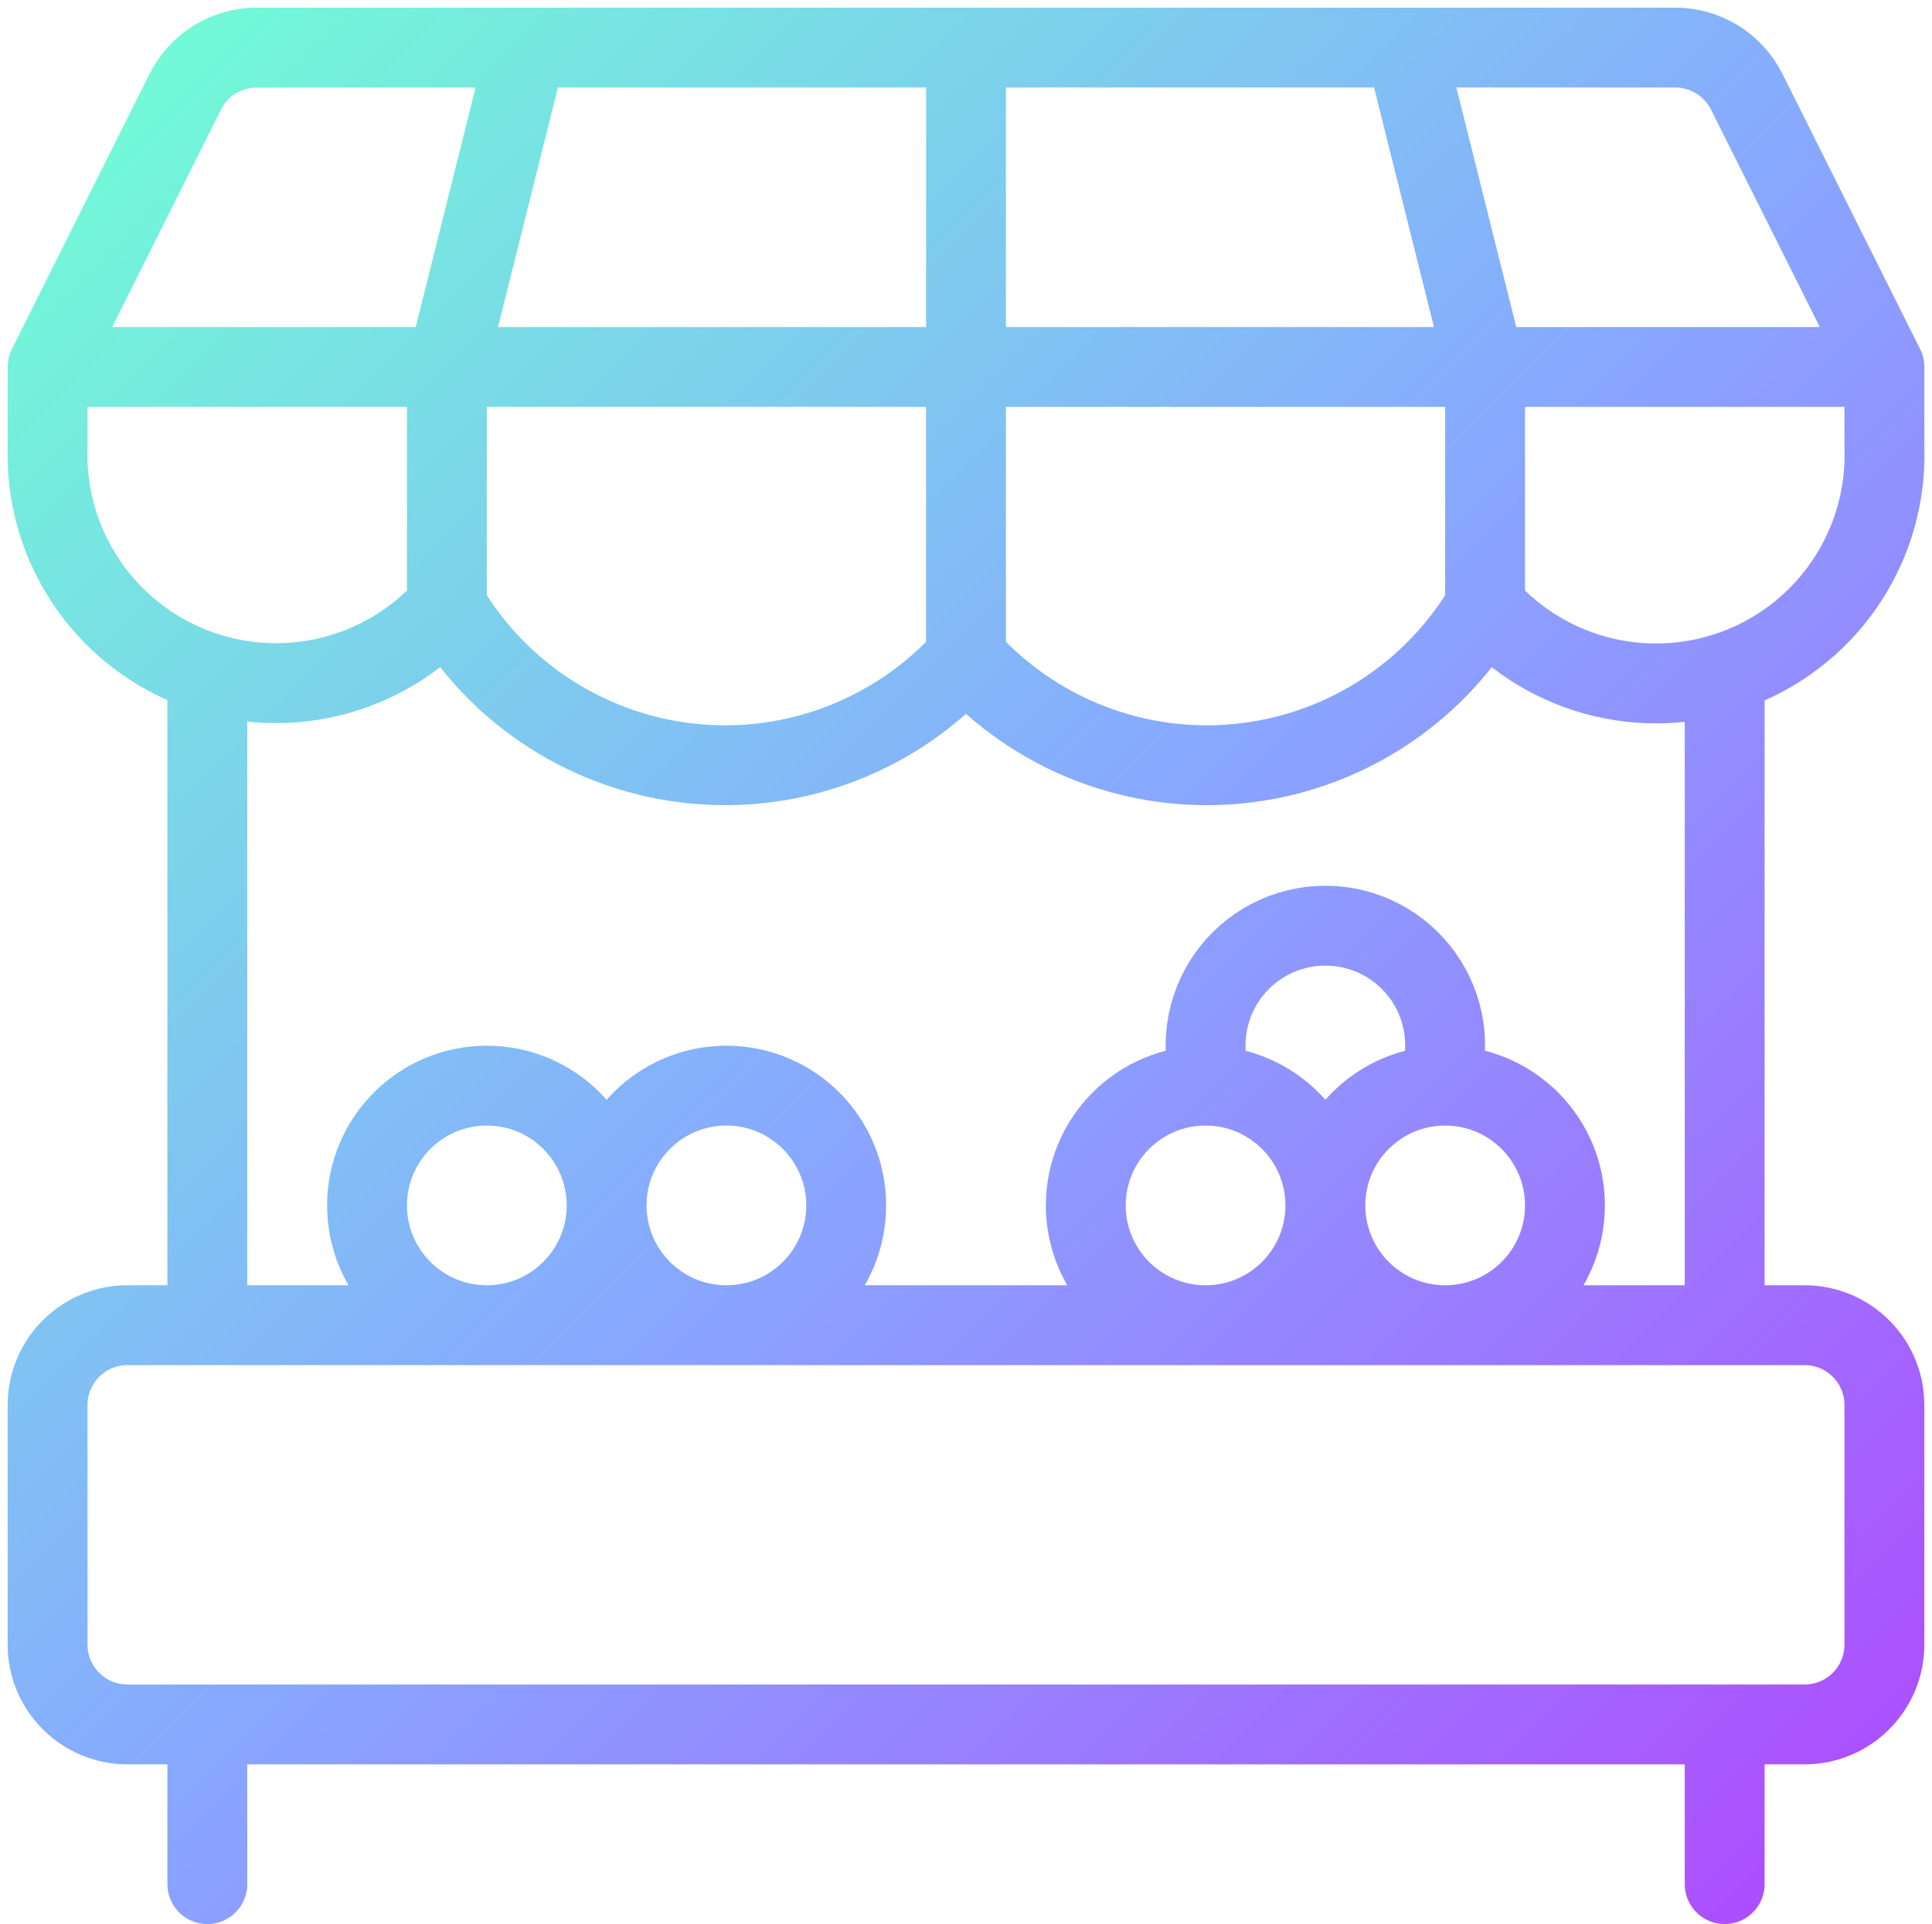<svg width="252" height="251" viewBox="0 0 252 251" fill="none" xmlns="http://www.w3.org/2000/svg">
<path d="M27.042 172.875V87.854M224.958 87.854V172.875M6.208 47.875L24.167 11.969C25.031 10.239 26.36 8.783 28.005 7.766C29.65 6.749 31.545 6.209 33.479 6.208H218.521C220.455 6.209 222.35 6.749 223.995 7.766C225.64 8.783 226.969 10.239 227.833 11.969L245.792 47.875M6.208 47.875H245.792M6.208 47.875L6.208 58.292C6.002 64.42 7.689 70.463 11.04 75.598C14.392 80.733 19.245 84.71 24.938 86.987C30.632 89.265 36.889 89.732 42.857 88.325C48.825 86.918 54.215 83.705 58.292 79.125M245.792 47.875L245.792 58.292C246.011 64.425 244.331 70.477 240.981 75.62C237.631 80.763 232.775 84.746 227.077 87.025C221.378 89.305 215.115 89.769 209.143 88.355C203.17 86.941 197.78 83.718 193.708 79.125M193.708 79.125C190.335 84.829 185.665 89.658 180.077 93.22C174.489 96.782 168.14 98.976 161.545 99.626C154.95 100.275 148.294 99.361 142.119 96.957C135.943 94.554 130.421 90.728 126 85.792C121.579 90.728 116.057 94.554 109.881 96.957C103.706 99.361 97.05 100.275 90.456 99.626C83.861 98.976 77.511 96.782 71.923 93.22C66.335 89.658 61.665 84.829 58.292 79.125M193.708 79.125L193.708 47.875L183.292 6.208M58.292 79.125V47.875L68.708 6.208M126 85.854V6.208M27.042 224.958V245.792M224.958 224.958V245.792M79.125 157.25C79.125 165.879 72.129 172.875 63.5 172.875C54.871 172.875 47.875 165.879 47.875 157.25C47.875 148.62 54.871 141.625 63.5 141.625C72.129 141.625 79.125 148.62 79.125 157.25ZM79.125 157.25C79.125 165.879 86.121 172.875 94.75 172.875C103.38 172.875 110.375 165.879 110.375 157.25C110.375 148.62 103.38 141.625 94.75 141.625C86.121 141.625 79.125 148.62 79.125 157.25ZM172.875 157.25C172.875 165.879 165.88 172.875 157.25 172.875C148.621 172.875 141.625 165.879 141.625 157.25C141.625 148.62 148.621 141.625 157.25 141.625C165.88 141.625 172.875 148.62 172.875 157.25ZM172.875 157.25C172.875 165.879 179.871 172.875 188.5 172.875C197.13 172.875 204.125 165.879 204.125 157.25C204.125 148.62 197.13 141.625 188.5 141.625C179.871 141.625 172.875 148.62 172.875 157.25ZM187.594 141.625C188.434 139.267 188.695 136.742 188.356 134.262C188.016 131.783 187.086 129.421 185.644 127.375C184.201 125.33 182.288 123.661 180.066 122.509C177.844 121.357 175.378 120.756 172.875 120.756C170.372 120.756 167.906 121.357 165.684 122.509C163.462 123.661 161.549 125.33 160.106 127.375C158.664 129.421 157.734 131.783 157.394 134.262C157.055 136.742 157.316 139.267 158.156 141.625M16.625 172.875H235.375C241.128 172.875 245.792 177.539 245.792 183.292V214.542C245.792 220.295 241.128 224.958 235.375 224.958H16.625C10.872 224.958 6.208 220.295 6.208 214.542V183.292C6.208 177.539 10.872 172.875 16.625 172.875Z" stroke="url(#paint0_linear_416_7043)" stroke-width="10.417" stroke-linecap="round" stroke-linejoin="round"/>
<defs>
<linearGradient id="paint0_linear_416_7043" x1="6.191" y1="6.208" x2="245.775" y2="245.828" gradientUnits="userSpaceOnUse">
<stop stop-color="#70FFD4"/>
<stop offset="0.5" stop-color="#87A9FF"/>
<stop offset="1" stop-color="#AF49FF"/>
</linearGradient>
</defs>
</svg>

